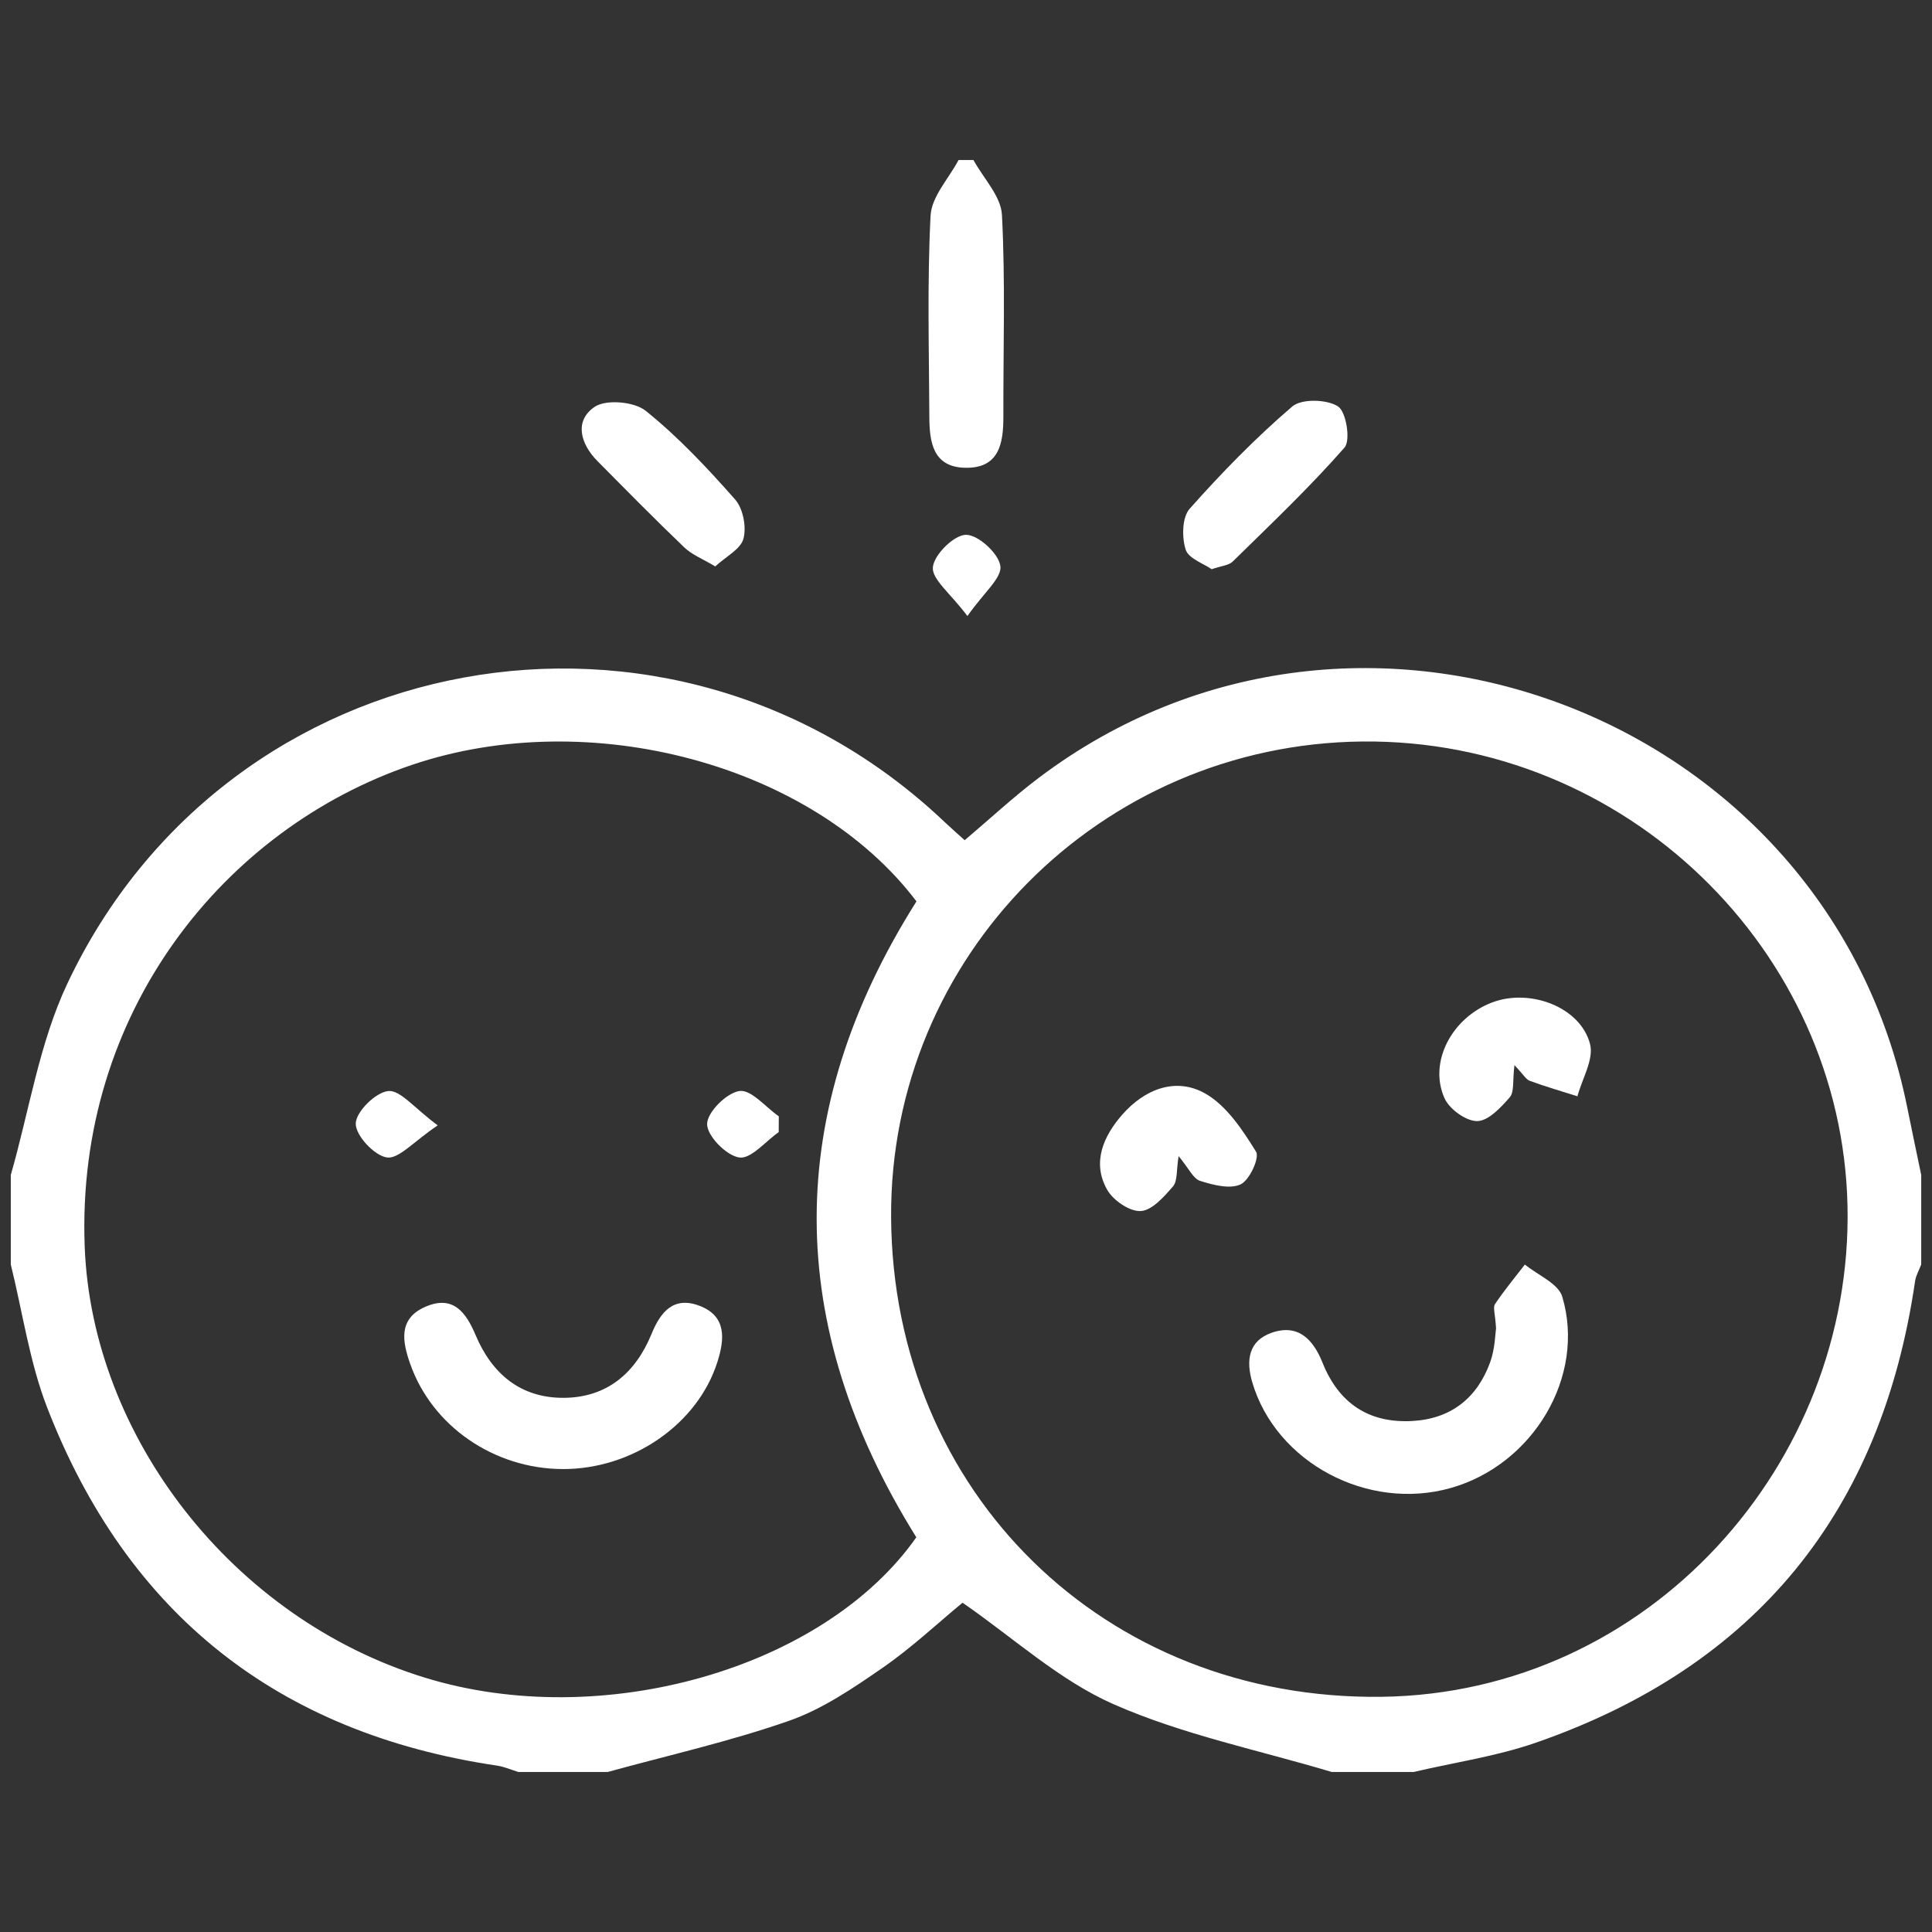 <?xml version="1.0" encoding="utf-8"?>
<!-- Generator: Adobe Illustrator 16.0.0, SVG Export Plug-In . SVG Version: 6.00 Build 0)  -->
<!DOCTYPE svg PUBLIC "-//W3C//DTD SVG 1.1//EN" "http://www.w3.org/Graphics/SVG/1.1/DTD/svg11.dtd">
<svg version="1.1" id="Layer_1" xmlns="http://www.w3.org/2000/svg" xmlns:xlink="http://www.w3.org/1999/xlink" x="0px" y="0px"
	 width="512px" height="512px" viewBox="0 0 512 512" enable-background="new 0 0 512 512" xml:space="preserve">
<rect x="0" y="0" width="512" height="512" fill="#333333" stroke="none"/>
<g display="none">
	<path display="inline" fill-rule="evenodd" clip-rule="evenodd" fill="#FFFFFF" d="M243.324,154.662
		c14.965,2.026,30.063,3.383,44.852,6.315c9.915,1.965,17.006,8.442,19.061,19.164c8.809,45.955,17.808,91.872,26.457,137.855
		c8.46,44.977-4.843,84.065-33.23,118.763c-22.27,27.214-50.492,46.407-83.15,58.694c-7.937,2.987-17.499,2.756-26.232,2.33
		c-43.768-2.132-83.328-15.784-116.945-44.66c-28.507-24.486-41.721-56.623-47.877-92.918c-6.667-39.3-14.322-78.457-22.681-117.434
		c-3.009-14.04,1.439-24.107,12.5-30.304c16.583-9.292,33.689-18.288,51.587-24.477
		C124.401,168.371,182.959,157.678,243.324,154.662z M243.33,175.321c-41.536,2.151-82.202,8.434-122.351,18.282
		c-30.13,7.391-59.819,16.021-87.204,31.2c-8.271,4.584-11.227,9.933-9.046,19.961c6.999,32.191,12.655,64.671,19.158,96.974
		c4.732,23.498,6.916,47.828,20.571,68.658c26.576,40.532,66.023,59.365,112.465,65.499c11.524,1.523,24.448,3.016,34.981-0.586
		c27.194-9.3,50.454-25.84,69.48-47.612c27.046-30.953,40.149-66.291,32.124-107.771c-8.514-43.996-17.003-87.999-25.983-131.899
		c-0.646-3.159-4.89-7.308-8.053-7.915C267.558,177.825,255.399,176.811,243.33,175.321z"/>
	<path display="inline" fill-rule="evenodd" clip-rule="evenodd" fill="#FFFFFF" d="M509.473,135.397
		c0,26.765,1.853,53.687-0.425,80.256c-3.59,41.885-26.209,73.875-58.732,99.303c-20.54,16.058-43.749,26.811-68.688,34.094
		c-7.114,2.078-13.758,2.163-16.073-6.12c-2.328-8.325,3.608-11.695,10.606-13.733c33.332-9.713,62.613-25.923,85.329-52.87
		c18.862-22.377,28.211-48.178,28.302-77.308c0.139-43.959-0.167-87.923,0.241-131.879c0.069-7.471-2.98-11.497-9.24-13.012
		c-18.527-4.486-37.039-10.937-55.829-12.058c-39.798-2.37-79.843-3.564-119.645-1.876c-24.389,1.033-48.545,8.144-72.74,12.86
		c-8.894,1.735-12.877,6.878-12.267,16.881c0.983,16.137,0.183,32.377,0.293,48.571c0.048,7.218-1.976,12.657-10.332,12.517
		c-7.736-0.13-9.843-5.289-9.824-12.083c0.053-19.831,0.137-39.663-0.022-59.493c-0.083-10.417,5.761-17.422,14.349-20.591
		c15.66-5.779,31.641-11.796,48.011-14.349c67.38-10.508,134.849-10.589,201.854,3.354c11.431,2.379,22.487,7.324,33.172,12.261
		c8.764,4.048,12.526,11.889,12.408,21.9c-0.293,24.456-0.095,48.916-0.095,73.375C509.908,135.396,509.69,135.397,509.473,135.397z
		"/>
	<path display="inline" fill-rule="evenodd" clip-rule="evenodd" fill="#FFFFFF" d="M418.701,246.096
		c-4.666-40.856-31.167-64.27-68.87-64.582c-1.65-0.014-3.311,0.296-4.949,0.193c-6.604-0.414-11.853-2.771-11.897-10.395
		c-0.041-7.069,4.903-10.184,11.011-10.208c8.54-0.033,17.244,0.267,25.604,1.861c41.546,7.922,70.505,44.326,69.6,86.508
		c-0.151,7.041-2.835,11.22-9.936,12.415c-5.851,0.981-11.678,2.118-17.483,3.347c-7.642,1.619-14.014,0.008-19.905-5.561
		c-10.261-9.696-22.175-16.384-36.588-18.112c-6.487-0.778-11.625-4.181-10.578-11.665c1.11-7.949,6.785-9.435,14.001-8.525
		c15.549,1.962,28.642,9.038,41.285,17.858C404.716,242.525,411.111,243.417,418.701,246.096z"/>
	<path display="inline" fill-rule="evenodd" clip-rule="evenodd" fill="#FFFFFF" d="M312.911,118.523
		c-12.997-3.238-26.104-6.103-38.946-9.872c-6.415-1.884-11.22-6.319-8.259-14.083c2.968-7.78,9.009-6.822,15.591-5.137
		c11.08,2.837,22.242,5.466,33.5,7.454c7.419,1.311,15.577,1.735,14.72,11.779C328.662,118.68,320.966,118.686,312.911,118.523z"/>
	<path display="inline" fill-rule="evenodd" clip-rule="evenodd" fill="#FFFFFF" d="M390.104,119.75
		c-3.134-3.506-7.7-6.537-9.057-10.631c-1.991-6.015,2.421-9.974,8.227-11.29c14.734-3.341,29.462-6.866,44.369-9.177
		c3.291-0.509,8.854,2.812,10.652,5.934c2.991,5.196,0.542,10.969-5.348,12.787c-11.904,3.672-24.072,6.498-36.2,9.401
		c-3.49,0.837-7.204,0.741-10.814,1.074C391.325,118.48,390.715,119.115,390.104,119.75z"/>
	<path display="inline" fill-rule="evenodd" clip-rule="evenodd" fill="#FFFFFF" d="M272.034,350.904
		c-0.017,46.845-35.657,83.266-85.287,87.153c-45.053,3.53-84.973-27.445-92.798-71.915c-1.148-6.525,1.165-11.021,7.215-13.438
		c7.648-3.059,15.222-6.537,23.154-8.539c3.596-0.908,8.495,0.372,11.928,2.254c36.465,19.997,60.979,15.314,87.014-16.331
		c2.96-3.597,8.524-5.103,12.981-7.378c1.101-0.562,2.598-0.356,3.914-0.485C268.492,319.446,272.044,322.645,272.034,350.904z
		 M116.16,365.68c7.322,37.259,44.125,58.621,80.594,50.189c36.603-8.463,61.177-41.609,52.834-75.208
		c-5.58,2.934-11.817,4.408-15.293,8.329c-27.771,31.323-62.586,38.271-99.917,19.831
		C129.564,366.443,123.383,366.837,116.16,365.68z"/>
	<path display="inline" fill-rule="evenodd" clip-rule="evenodd" fill="#FFFFFF" d="M220.92,227.503
		c6.453,0.757,14.692,1.35,22.78,2.793c6.335,1.129,9.893,5.301,8.698,12.116c-1.148,6.534-5.778,7.965-11.759,7.807
		c-13.484-0.36-26.979-0.538-40.467-0.483c-7.152,0.029-12.797-2.006-13.339-9.884c-0.525-7.623,4.954-10.132,11.519-10.706
		C205.254,228.545,212.173,228.131,220.92,227.503z"/>
	<path display="inline" fill-rule="evenodd" clip-rule="evenodd" fill="#FFFFFF" d="M127.035,240.294
		c4.334,4.174,9.094,6.646,9.521,9.719c0.506,3.64-1.667,9.21-4.585,11.397c-4.261,3.192-10.349,3.821-15.428,6.066
		c-8.676,3.829-17.268,7.879-25.712,12.196c-5.595,2.862-11.126,2.61-13.427-2.979c-1.483-3.602-0.688-11.481,1.66-12.776
		C94.427,255.446,110.493,248.248,127.035,240.294z"/>
</g>
<path display="none" fill-rule="evenodd" clip-rule="evenodd" fill="#FCFCFC" d="M63.67,142.967
	c12.321-10.242,24.93-20.162,36.888-30.812c14.119-12.574,24.534-26.841,26.487-47.143c1.559-16.187,7.325-32.166,19.509-44.087
	c10.986-10.75,26.538-8.365,35.249,4.35c1.507,2.199,2.871,4.761,4.949,6.256c7.876,5.672,5.335,14.462,6.945,21.959
	c0.983,4.585,1.239,9.326,1.822,13.997c0.759-0.047,1.516-0.096,2.275-0.143c0.513-1.724,1.023-3.447,1.536-5.171
	c0.704,0.044,1.41,0.087,2.115,0.131c0,5.558,0.948,11.323-0.209,16.628c-2.006,9.2-5.701,18.198,5.827,23.886
	c0.485,0.24,0.917,0.856,1.1,1.391c5.751,16.75,11.776,33.417,17.018,50.326c1.745,5.629-0.602,11.844-7.124,12.042
	c-3.911,0.12-8.824-3.411-11.699-6.692c-2.739-3.131-3.418-8.066-5.191-12.698c-4.075,6.579-8.282,12.502-11.547,18.904
	c-2.915,5.71-2.985,11.011,3.419,15.6c9.587,6.865,19.054,14.122,27.374,22.414c3.259,3.247,4.249,9.68,4.562,14.767
	c0.506,8.269,1.268,15.563,8.285,21.639c2.663,2.308,2.932,8.178,3.067,12.463c0.404,12.751,3.29,25.9-3.884,37.814
	c-1.438,2.389-3.813,4.486-6.215,5.979c-7.489,4.646-16.095,7.951-22.489,13.742c-3.835,3.463-5.449,10.461-6.151,16.109
	c-2.342,18.809-2.929,37.867-5.852,56.57c-4.001,25.609-10.144,50.883-14.024,76.506c-1.187,7.834,2.441,16.307,3.085,24.549
	c0.308,3.908-0.04,10.441-2.15,11.439c-4.529,2.146-10.886,2.939-15.519,1.381c-2.61-0.875-3.284-7.529-4.793-11.592
	c-0.084-0.227,0.233-0.576,0.207-0.855c-1.924-19.898,5.864-38.652,6.843-58.203c0.155-3.098,0.021-6.211,0.021-9.314
	c-0.797-0.105-1.59-0.213-2.386-0.318c-1.35,4.352-3.097,8.623-3.976,13.068c-3.803,19.203-7.112,38.508-11.099,57.672
	c-1.777,8.537-5.415,9.494-12.545,4.381c-12.124-8.695-13.253-16.617-7.19-30.588c10.287-23.701,19.434-47.773,22.082-73.967
	c1.493-14.773,4.978-29.359,13.861-42.102c1.836-2.639,2.022-7.613,0.965-10.855c-2.85-8.723-6.783-17.09-10.028-24.971
	c-9.57,1.287-18.128,3.068-26.732,3.33c-4.183,0.127-8.426-2.664-12.687-3.994c-3.811-1.193-7.619-2.646-11.539-3.18
	c-5.954-0.813-7.721-4.389-8.355-9.721c-0.869-7.281-1.795-14.615-3.59-21.701c-1.646-6.496,1.005-10.705,3.954-16.275
	c5.259-9.937,11.656-19.897,9.996-32.616c-0.839-6.427,0.685-13.655,2.944-19.864c2.568-7.057,1.5-11.407-4.225-16.302
	c-14.047-12.009-27.496-24.714-41.187-37.14C63.67,148.959,63.67,145.963,63.67,142.967z M117.131,124.75
	c-10.229,7.852-20.458,15.703-33.288,25.551c12.582,11.624,23.527,22.16,34.981,32.112c4.894,4.252,13.708,0.893,12.729-4.758
	c-1.424-8.222-3.642-17.328-8.577-23.687C115.285,144.054,112.74,136.739,117.131,124.75z"/>
<g display="none">
	<path display="inline" fill-rule="evenodd" clip-rule="evenodd" fill="#FCFCFC" d="M334.345,16.326c5.223,0,10.443,0,15.666,0
		c3.635,6.534,7.843,12.831,10.688,19.693c1.689,4.079,2.025,9.14,1.522,13.595c-0.52,4.591-1.576,10.146-4.533,13.242
		c-8.422,8.825-9.042,30.91,1.29,35.169c12.763,5.259,19.476,12.173,23.282,26.137c3.048,11.178,5.567,20.464,0.508,31.272
		c-4.654,9.942,0.748,20.685,10.953,24.503c15.547,5.817,31.698,4.852,47.826,5.476c8.993,0.347,17.886,3.23,26.823,4.971
		c0,0.581,0,1.16,0,1.741c-1.055,2.686-2.95,5.354-2.999,8.056c-0.133,7.07,0.685,14.153,0.785,21.237
		c0.02,1.542-1.452,3.073-2.096,4.666c-1.498,3.697-2.934,7.421-4.354,11.148c-2.635,6.92-4.333,14.393-8.068,20.654
		c-5.911,9.905-12.954,19.174-20.005,28.335c-2.117,2.754-5.849,4.271-8.864,6.318c-1.707,1.16-3.392,2.384-5.212,3.34
		c-10.872,5.707-19.165,20.725-34.744,9.729c-0.272-0.193-1.02,0.285-1.688,0.496c-0.36,0.667-1.074,1.395-1.115,2.155
		c-0.232,4.334-0.312,8.674-0.43,13.013c-0.339,12.348-8.401,21.058-20.791,22.208c-4.026,0.373-8.104,0.493-12.144,0.346
		c-16.201-0.592-18.389,0.718-17.333,17.44c1.969,31.187-0.63,62.993,12.902,92.786c3.279,7.217,3.256,15.744,13.801,16.271
		c0.269,0.013,0.49,0.955,0.659,1.308c-0.761,2.323-2.54,4.829-2.002,6.648c1.746,5.902-2.047,7.84-5.992,9.873
		c-2.396,1.237-4.912,2.243-7.372,3.353c-2.321,0-4.643,0-6.963,0c-4.259-6.463-8.517-12.931-13.061-19.827
		c-1.139,4.514-2.117,8.388-3.094,12.262c-1.019-0.082-2.037-0.164-3.056-0.248c0-8.822-0.321-17.663,0.123-26.463
		c0.264-5.213,1.841-10.349,2.638-15.549c0.704-4.601,2.228-9.427,1.469-13.821c-1.355-7.876-3.551-15.74-6.475-23.185
		c-6.384-16.252-7.587-32.964-6.613-50.146c0.133-2.347-2.934-7.038-4.243-6.94c-6.804,0.504-13.517,2.208-20.334,3.511
		c-1.093,4.502,2.77,11.148-6.082,11.568c-8.679,0.412-9.965-5.468-10.639-11.595c-0.709-6.465,1.343-11.775,7.889-14.906
		c3.859-1.845,7.606-4.369,10.624-7.371c2.071-2.061,2.802-5.468,4.704-9.48c11.74-3.038,11.74-3.038,20.594,7.809
		c0-8.053,0-14.64,0-18.496c-10.574-3.847-19.539-6.861-28.291-10.402c-4.143-1.675-9.063-3.479-11.518-6.791
		c-3.82-5.152-5.666-11.731-8.734-17.499c-0.832-1.565-3.221-3.563-4.612-3.366c-8.424,1.196-10.788-4.819-13.539-10.561
		c0-3.48,0-6.961,0-10.443c5.945-5.539,11.99-10.029,21.14-9.188c2.502,0.23,6.793-4.328,8.023-7.545
		c4.403-11.514,7.288-23.614,11.764-35.095c9.76-25.025,18.661-49.949,17.543-77.616c-0.519-12.772,4.889-22.85,19.758-26.429
		c10.147-2.442,12.101-10.162,7.856-20.301c-5.428-12.972-5.472-26.682-3.548-40.037C325.498,27.334,330.966,21.981,334.345,16.326z
		 M307.895,182.84c16.009-10.993,17.849-18.132,7.992-29.754C313.255,162.884,310.795,172.042,307.895,182.84z M420.98,199.26
		c-0.174-0.614-0.349-1.227-0.523-1.84c-5.025,0-10.104-0.424-15.051,0.198c-2.137,0.27-4.573,2.357-5.748,4.299
		c-0.595,0.986,0.855,4.366,2.207,5.065c1.554,0.804,4.279,0.38,6.044-0.46C412.4,204.383,416.64,201.714,420.98,199.26z"/>
</g>
<g display="none">
	<path display="inline" fill-rule="evenodd" clip-rule="evenodd" fill="#FFFFFF" d="M79.869,496.301
		c-20.561-10.238-23.851-21.501-11.938-41.38c14.5-24.199,29.167-48.301,43.542-72.573c1.993-3.365,3.606-7.413,3.897-11.258
		c1.516-20.021,3.906-40.12,3.299-60.11c-0.45-14.795-4.804-29.509-7.798-44.181c-7.253-35.536-14.906-70.991-22.035-106.551
		c-3.431-17.115,5.748-31.311,22.728-35.377c17.023-4.079,34.146-7.811,51.342-11.082c15.5-2.947,26.051,2.096,33.626,15.433
		c-13.606,0-26.839,0-40.073,0c-0.098,0.371-0.195,0.742-0.293,1.113c18.895,4.431,37.79,8.863,57.63,13.516
		c7.55-20.156,14.968-39.979,22.407-59.794c1.206-3.214,2.253-6.521,3.802-9.567c5.057-9.95,15.367-13.883,25.293-9.859
		c9.783,3.965,14.902,14.328,11.199,24.666c-10.122,28.264-20.468,56.45-31.143,84.507c-4.218,11.084-13.381,15.241-25.145,12.528
		c-21.929-5.054-43.835-10.208-65.763-15.269c-2.075-0.48-4.234-0.595-6.783,0.42c19.26,8.746,38.383,17.817,57.861,26.048
		c6.335,2.677,8.888,6.6,10.135,12.895c4.493,22.695,8.013,45.709,14.477,67.851c6.192,21.213,15.987,41.352,23.376,62.252
		c2.956,8.363,5.018,17.473,5.231,26.298c0.797,32.646,0.11,65.331,1.111,97.967c0.459,14.889-4.026,25.454-17.851,31.507
		c-3.142,0-6.284,0-9.427,0c-13.953-4.889-19.837-14.499-19.314-29.443c0.593-16.914-1.574-33.969-0.383-50.81
		c2.774-39.209-5.713-75.675-23.87-110.136c-1.536-2.913-5.892-7.232-7.519-6.686c-5.878,1.976-15.588-1.503-15.968,10.017
		c-0.57,17.235-2.072,34.438-2.615,51.674c-0.579,18.395-3.584,35.439-14.473,51.384c-14.462,21.178-26.298,44.132-40.288,65.654
		c-4.661,7.171-12.478,12.289-18.852,18.346C86.154,496.301,83.011,496.301,79.869,496.301z"/>
	<path display="inline" fill-rule="evenodd" clip-rule="evenodd" fill="#FFFFFF" d="M138.313,13.667
		c17.775,5.266,31.841,14.677,36.437,33.919c1.343,5.627,1.404,11.561,2.155,18.27c8.95-9.167,18.837-14.081,31.194-8.59
		c11.333,5.035,14.797,13.365,10.497,24.861c-0.875,2.342-2.101,4.598-2.653,7.009c-3.38,14.757-10.583,15.286-19.987,14.919
		c-10.365-0.403-19.753-8.98-21.755-19.093c-0.419-2.12-0.383-4.331-0.659-7.777c-1.945,2.455-3.313,3.997-4.477,5.678
		c-12.103,17.474-32.44,24.289-52.129,17.433C99.122,94.093,86.488,75.326,87.43,56.471c0.995-19.923,15.085-36.371,35.235-41.199
		c1.489-0.357,2.894-1.062,4.337-1.604C130.772,13.667,134.543,13.667,138.313,13.667z"/>
	<path display="inline" fill-rule="evenodd" clip-rule="evenodd" fill="#FFFFFF" d="M371.466,104.062
		c0-14.738,0.292-30.391-0.124-46.026c-0.211-7.919,2.459-11.903,10.549-13.56c20.506-4.196,40.828-9.258,61.27-13.777
		c10.491-2.318,13.73,0.417,13.76,11.199c0.054,19.461-0.064,38.923,0.037,58.383c0.05,9.611-3.013,17.523-12.424,21.14
		c-10.227,3.931-20.426,3.433-29.136-3.985c-7.534-6.418-7.139-17.342,1.726-22.133c6.799-3.676,15.092-4.583,23.921-7.057
		c0-7.414,0-16.899,0-27.357c-17.084,3.821-34.068,7.42-50.889,11.67c-1.768,0.446-3.554,4.678-3.651,7.217
		c-0.486,12.854-0.282,25.733-0.586,38.599c-0.269,11.445-4.316,16.811-14.644,20.245c-10.199,3.39-22.534,0.247-28.306-7.214
		c-5.59-7.225-3.745-16.842,5.431-21.204C354.939,107.091,362.589,106.316,371.466,104.062z"/>
	<path display="inline" fill-rule="evenodd" clip-rule="evenodd" fill="#FFFFFF" d="M293.814,92.598
		c12.726,6.44,13.51,15.542,3.404,23.49c-2.104,1.656-4.137,5.52-3.729,7.949c10.717,63.53,21.767,127.002,32.741,190.49
		c5.808,33.595,11.611,67.19,17.338,100.8c1.134,6.656,0.729,13.445-7.519,14.626c-7.856,1.123-9.797-5.464-10.826-11.501
		c-12.155-71.221-24.176-142.464-36.299-213.69c-3.41-20.043-7.178-40.024-10.444-60.088c-0.626-3.846-0.514-8.232,0.711-11.881
		C283.663,119.477,288.747,106.369,293.814,92.598z"/>
</g>
<g display="none">
	<path display="inline" fill-rule="evenodd" clip-rule="evenodd" fill="#FFFFFF" d="M506.735,179.713
		c-6.885,12.92-11.339,15.237-25.711,13.468c-40.877-5.036-81.753-10.078-122.64-15.04c-2.822-0.342-5.725-0.046-9.402-0.046
		c-1.258,23.231-2.688,46.178-3.52,69.146c-0.109,3.001,2.29,6.635,4.504,9.096c18.518,20.566,42.901,29.1,69.457,30.283
		c19.985,0.89,40.111-1.703,60.189-2.27c3.356-0.095,8.284,1.33,9.735,3.722c1.366,2.248,0.293,7.826-1.759,10.02
		c-24.354,26.036-50.826,49.482-84.863,62.188c-19.425,7.251-39.531,9.098-58.599-0.812c-41.486-21.563-84.602-21.588-128.86-11.755
		c-4.572,1.016-12.085,1.32-13.977-1.218c-2.521-3.385-2.37-10.405-0.767-14.946c9.764-27.655,25.596-51.759,46.112-72.56
		c6.017-6.098,8.974-12.139,8.393-20.528c-0.46-6.641-0.092-13.34-0.092-20.695c-13.385,14.786-26.128,28.866-40.055,44.248
		c0-11.127,0.586-20.616-0.126-30.01c-1.323-17.426,5.926-30.959,16.809-43.782c9.438-11.12,17.875-23.146,26.13-35.198
		c8.566-12.508,19.745-18.065,34.886-16.299c26.101,3.044,52.249,5.68,78.356,8.643c37.064,4.204,74.084,8.787,111.179,12.684
		c10.578,1.111,19.621,3.512,24.619,13.856C506.735,174.511,506.735,177.112,506.735,179.713z"/>
	<path display="inline" fill-rule="evenodd" clip-rule="evenodd" fill="#FFFFFF" d="M7.232,257.761
		c3.116-4.495,5.612-9.624,9.448-13.385c32.175-31.544,59.282-67.136,83.927-104.669c6.898-10.505,15.56-15.537,28.349-14.978
		c15.896,0.694,31.852-0.08,47.767,0.326c4.675,0.119,10.008,0.98,13.826,3.41c15.028,9.564,29.57,19.89,44.777,30.262
		c-7.248,9.798-14.123,19.09-21.359,28.872c-3.067-1.877-5.729-3.506-9.266-5.669c-0.631,2.899-1.476,5.193-1.585,7.521
		c-1.289,27.257-2.482,54.518-3.635,81.783c-0.067,1.578-0.051,3.485,0.736,4.724c6.888,10.843,2.134,19.909-3.297,29.593
		c-4.558,8.127-7.967,17.031-10.897,25.915c-6.494,19.699,8.302,35.469,28.571,30.882c4.08-0.924,8.139-1.951,12.973-3.115
		c1.684,23.844,6.744,47.265-5.966,69.629c-8.013,14.099-11.357,29.028-2.521,44.253c-15.85,6.092-28.342-7.238-28.673-21.252
		c-0.685-28.893-0.748-57.996-4.555-86.547c-2.372-17.806-10.57-34.979-17.267-51.997c-2.863-7.276-35.134-5.098-38.65,2.041
		c-4.726,9.593-8.675,19.646-14.167,28.774c-14.464,24.049-16.335,51.58-22.542,77.911c-2.819,11.965-4.828,24.123-7.772,36.053
		c-3.169,12.845-13.259,18.935-25.656,16.205c-10.34-2.277-17.576-13.147-15.269-24.797c6.221-31.426,11.311-63.223,20.122-93.934
		c5.553-19.351,17.297-36.874,25.625-55.505c2.968-6.642,5.519-14.079,5.735-21.229c0.713-23.483,0.268-47.001,0.268-67.978
		c-16.581,18.077-35.115,38.323-53.696,58.529c-13.504,14.686-25.256,13.392-35.35-3.822C7.232,262.964,7.232,260.362,7.232,257.761
		z"/>
	<path display="inline" fill-rule="evenodd" clip-rule="evenodd" fill="#FFFFFF" d="M118.22,72.448
		c0.038-22.449,17.552-39.422,40.539-39.289c21.668,0.125,39.599,18.146,39.589,39.786c-0.01,21.666-18.903,40.456-40.559,40.34
		C135.82,113.166,118.182,94.964,118.22,72.448z"/>
	<path display="inline" fill-rule="evenodd" clip-rule="evenodd" fill="#FFFFFF" d="M311.221,360.421
		c-15.253,35.909-29.289,69.563-43.892,102.971c-4.452,10.186-15.414,13.997-25.35,10.312c-9.401-3.486-15.735-14.774-11.764-24.701
		c12.118-30.28,25.112-60.213,37.967-90.191c0.655-1.528,3.319-3.329,4.857-3.169C285.174,356.901,297.26,358.608,311.221,360.421z"
		/>
	<path display="inline" fill-rule="evenodd" clip-rule="evenodd" fill="#FFFFFF" d="M311.775,125.694
		c-21.519-0.118-38.128-16.793-38.107-38.265c0.017-21.12,17.149-38.397,38.142-38.466c21.405-0.071,39.09,17.696,38.825,39.002
		C350.372,108.986,333.045,125.809,311.775,125.694z"/>
	<path display="inline" fill-rule="evenodd" clip-rule="evenodd" fill="#FFFFFF" d="M306.906,411.801
		c7.592,11.059,14.764,21.008,21.396,31.303c6.463,10.033,4.132,22.022-4.947,28.372c-8.867,6.199-20.723,3.523-28.359-5.464
		c-5.852-6.889-7.321-13.196-2.832-21.599c4.994-9.343,8.582-19.435,12.805-29.188C305.35,414.345,305.912,413.542,306.906,411.801z
		"/>
	<path display="inline" fill-rule="evenodd" clip-rule="evenodd" fill="#FFFFFF" d="M252.151,355.802
		c-4.04,9.53-7.631,18.007-11.563,27.281C234.619,368.177,238.813,357.385,252.151,355.802z"/>
</g>
<g display="none">
	<path display="inline" fill-rule="evenodd" clip-rule="evenodd" fill="#FFFFFF" d="M507.926,279.421
		c-3.24,9.396-8.75,16.586-18.914,19.063c-13.198,3.211-26.229-6.867-28.015-21.486c-1.851-15.143-3.496-30.323-5.932-45.373
		c-0.542-3.35-3.341-7.408-6.274-9.083c-7.555-4.311-15.765-7.47-24.429-11.415c-13.578,17.892-26.229,36.47-40.915,53.267
		c-10.295,11.776-11.941,23.326-9.045,37.975c7.553,38.166,8.375,76.694,3.532,115.369c-1.533,12.238-1.792,24.637-2.644,36.961
		c-1.023,14.797-12.477,25.947-26.53,25.84c-14.553-0.112-26.772-11.947-26.265-26.965c0.769-22.734,1.188-45.615,4.249-68.096
		c3.557-26.103-2.483-51.083-5.193-76.48c-1.686-15.79-4.183-31.494-6.468-48.355c-13.836-5.023-28.521-10.354-43.501-15.792
		c2.19,5.858,4.992,10.757,5.774,15.959c1.695,11.291-2.58,20.495-12.531,26.439c-10.315,6.162-20.725,5.521-29.945-1.98
		c-12.355-10.053-23.948-21.051-36.394-30.982c-2.818-2.25-8.402-3.456-11.688-2.278c-14.285,5.121-28.355,10.951-42.09,17.403
		c-2.568,1.205-4.791,6.547-4.551,9.785c1.921,25.91,4.726,51.752,6.632,77.663c0.411,5.578-0.498,11.929-2.883,16.93
		c-16.204,33.967-32.856,67.717-49.601,101.422c-6.16,12.398-15.596,17.171-28.567,15.422c-10.995-1.486-20.319-9.15-21.662-20.588
		c-0.779-6.631,0.835-14.332,3.697-20.466c13.028-27.925,26.153-55.854,40.754-82.969c6.975-12.951,3.395-25.26,2.358-37.81
		c-3.675-44.495-23.64-84.621-34.956-127.087c-4.332-16.258-10.11-32.126-14.85-48.284c-3.616-12.328,0.922-21.863,12.878-26.569
		c15.661-6.165,31.739-11.3,47.255-17.792c4.382-1.833,9.022-6.206,10.803-10.541c6.89-16.765,12.449-34.072,18.951-51.007
		c3.933-10.249,12.902-16.099,22.416-15.705c9.869,0.41,18.922,7.023,21.404,17.006c1.104,4.435,0.988,9.829-0.478,14.14
		c-8.133,23.918-17.018,47.581-25.298,71.451c-4.215,12.153-14.128,16.045-26.403,18.529c5.29,19.813,10.411,38.991,15.814,59.223
		c7.871-2.771,14.783-5.206,22.436-7.899c-1.201-1.981-2.026-3.57-3.058-5.01c-7.831-10.925-8.339-22.769-1.343-32.54
		c7.238-10.108,18.997-13.765,32.125-9.036c40.851,14.712,81.59,29.728,122.376,44.618c2.704,0.988,5.432,1.908,8.788,3.083
		c8.075-10.687,16.067-21.268,24.467-32.382c-13.395-9.691-28.979-11.147-43.886-14.449c-13.281-2.942-26.693-5.298-39.987-8.189
		c-15.013-3.266-23.162-15.684-19.702-29.538c3.096-12.39,15.655-18.991,30.025-15.997c20.617,4.295,41.586,7.301,61.796,13.011
		c16.419,4.639,32.282,11.719,47.789,18.999c33.445,15.701,66.289,32.688,99.826,48.18c13.079,6.041,19.228,14.612,20.422,28.875
		c1.558,18.667,4.871,37.186,7.428,55.77C507.926,272.911,507.926,276.167,507.926,279.421z"/>
	<path display="inline" fill-rule="evenodd" clip-rule="evenodd" fill="#FFFFFF" d="M8.042,56.815
		c0.86-2.377,1.753-4.744,2.573-7.133c6.971-20.311,26.438-31.587,48.46-28.06c19.168,3.07,33.931,21.245,33.806,41.615
		c-0.134,21.795-15.445,38.61-38.174,41.927c-18.234,2.66-38.061-10.476-44.271-29.33c-0.8-2.432-1.596-4.868-2.395-7.302
		C8.042,64.626,8.042,60.721,8.042,56.815z"/>
	<path display="inline" fill-rule="evenodd" clip-rule="evenodd" fill="#FFFFFF" d="M393.844,104.44
		c0.882-23.498,20.305-41.996,43.067-41.018c23.318,1.001,42.335,20.729,41.521,43.069c-0.842,23.051-20.737,42.302-43.087,41.693
		C411.578,147.536,392.965,127.915,393.844,104.44z"/>
</g>
<g>
	<path fill-rule="evenodd" clip-rule="evenodd" fill="#FFFFFF" d="M2.86,311.374c4.87-16.95,7.548-34.933,14.971-50.679
		c42.625-90.418,160.041-111.667,232.537-42.82c1.643,1.56,3.357,3.045,5.283,4.787c6.734-5.695,12.964-11.501,19.728-16.6
		c84.74-63.883,209.029-16.712,230.018,87.223c1.219,6.036,2.494,12.06,3.744,18.089c0,7.911,0,15.821,0,23.732
		c-0.559,1.485-1.408,2.929-1.633,4.465c-8.904,61.005-42.23,102.056-100.535,122.276c-10.414,3.609-21.523,5.211-32.313,7.739
		c-7.25,0-14.504,0-21.756,0c-19.344-5.797-39.447-9.87-57.789-17.946c-14.369-6.325-26.555-17.606-40.032-26.906
		c-6.551,5.402-13.503,11.949-21.27,17.313c-7.793,5.38-15.933,10.923-24.755,14.002c-15.663,5.467-31.957,9.124-47.986,13.538
		c-7.911,0-15.821,0-23.732,0c-1.861-0.569-3.683-1.393-5.586-1.674c-58.086-8.587-98.057-40.229-119.244-94.863
		C7.827,360.972,6,347.783,2.86,335.106C2.86,327.195,2.86,319.285,2.86,311.374z M236.152,322.635
		c0.459,72.801,56.484,128.014,130.072,127.034c70.775-0.943,124.857-61.732,123.385-130.098
		c-1.463-67.804-58.818-123.725-128.498-123.066C291.6,197.162,235.717,253.569,236.152,322.635z M242.873,238.876
		c-27.521-36.343-86.692-52.121-133.761-36.153c-49.505,16.794-89.061,65.402-86.663,127.71
		c1.932,50.159,39.059,98.447,90.151,114.164c47.002,14.459,105.829-2.408,130.234-37.199
		C207.731,351.072,207.497,294.863,242.873,238.876z"/>
	<path fill-rule="evenodd" clip-rule="evenodd" fill="#FFFFFF" d="M257.977,42.413c2.639,4.837,7.289,9.568,7.549,14.53
		c0.926,17.747,0.332,35.57,0.377,53.366c0.02,7.17-1.072,13.863-10.169,13.657c-8.516-0.194-9.421-6.865-9.448-13.466
		c-0.077-17.795-0.587-35.618,0.327-53.367c0.259-5.021,4.822-9.819,7.41-14.719C255.34,42.413,256.66,42.413,257.977,42.413z"/>
	<path fill-rule="evenodd" clip-rule="evenodd" fill="#FFFFFF" d="M321.102,150.848c-2.133-1.5-6.152-2.84-6.895-5.209
		c-1.025-3.263-0.957-8.53,1.057-10.799c8.486-9.571,17.488-18.791,27.188-27.106c2.479-2.123,9.145-1.938,12.125-0.043
		c2.178,1.386,3.412,9.01,1.73,10.926c-9.287,10.585-19.553,20.315-29.625,30.198C325.625,149.851,323.658,149.958,321.102,150.848z
		"/>
	<path fill-rule="evenodd" clip-rule="evenodd" fill="#FFFFFF" d="M189.546,150.108c-3.335-2.003-6.168-3.091-8.189-5.027
		c-7.816-7.476-15.404-15.194-23.017-22.88c-4.539-4.581-6.206-10.648-0.784-14.363c3.028-2.073,10.513-1.42,13.56,1.028
		c8.637,6.941,16.342,15.158,23.7,23.503c2.11,2.392,3.037,7.256,2.212,10.38C196.291,145.536,192.384,147.484,189.546,150.108z"/>
	<path fill-rule="evenodd" clip-rule="evenodd" fill="#FFFFFF" d="M256.378,163.251c-4.573-6.075-9.465-9.756-9.159-12.938
		c0.321-3.332,5.606-8.551,8.77-8.585c3.22-0.036,8.673,4.944,9.125,8.274C265.543,153.155,260.756,157.019,256.378,163.251z"/>
	<path fill-rule="evenodd" clip-rule="evenodd" fill="#FFFFFF" d="M396.469,352.021c-0.229-3.857-0.869-5.55-0.283-6.419
		c2.439-3.632,5.25-7.014,7.922-10.485c3.414,2.808,8.863,5.01,9.91,8.523c6.289,21.116-7.709,44.478-29.486,50.676
		c-22.059,6.279-46.439-6.728-52.689-28.063c-1.686-5.76-0.936-10.939,5.148-13.053c7.01-2.437,10.994,1.691,13.506,7.958
		c4.266,10.637,12.168,16.049,23.732,15.424c10.26-0.554,17.201-6.051,20.666-15.531
		C396.209,357.46,396.246,353.404,396.469,352.021z"/>
	<path fill-rule="evenodd" clip-rule="evenodd" fill="#FFFFFF" d="M401.346,282.267c-0.523,4.244-0.021,7.126-1.232,8.513
		c-2.363,2.708-5.658,6.274-8.621,6.319c-2.945,0.049-7.371-3.147-8.672-6.037c-4.313-9.584,1.926-21.326,12.572-25.39
		c10.041-3.831,23.439,1.183,25.986,11.007c1.051,4.058-2.102,9.2-3.34,13.848c-4.215-1.337-8.469-2.566-12.615-4.089
		C404.385,286.057,403.693,284.73,401.346,282.267z"/>
	<path fill-rule="evenodd" clip-rule="evenodd" fill="#FFFFFF" d="M312.344,306.389c-0.621,3.811-0.258,6.593-1.48,8.007
		c-2.371,2.743-5.535,6.366-8.553,6.543c-2.932,0.173-7.311-2.827-8.906-5.647c-4.127-7.287-0.904-14.289,4-19.895
		c5.863-6.697,14.174-10.11,22.105-5.541c5.615,3.238,9.791,9.61,13.359,15.359c0.99,1.599-1.734,7.553-4.09,8.652
		c-2.865,1.338-7.299,0.158-10.744-0.923C316.23,312.377,315.09,309.689,312.344,306.389z"/>
	<path fill-rule="evenodd" clip-rule="evenodd" fill="#FFFFFF" d="M149.066,389.317c-18.155-0.089-34.556-11.35-40.366-27.894
		c-2.062-5.868-3.24-11.969,4.066-15.129c7.357-3.182,10.749,1.538,13.29,7.554c4.36,10.322,12.005,16.681,23.407,16.59
		c11.391-0.089,18.952-6.556,23.197-16.919c2.356-5.753,5.758-10.045,12.587-7.521c7.437,2.75,6.765,8.971,4.879,14.917
		C184.864,377.512,167.492,389.408,149.066,389.317z"/>
	<path fill-rule="evenodd" clip-rule="evenodd" fill="#FFFFFF" d="M206.368,300.021c-3.507,2.447-7.332,7.166-10.435,6.73
		c-3.417-0.479-8.536-5.691-8.542-8.848c-0.004-3.124,5.165-8.306,8.588-8.775c3.105-0.427,6.915,4.276,10.412,6.718
		C206.383,297.237,206.376,298.629,206.368,300.021z"/>
	<path fill-rule="evenodd" clip-rule="evenodd" fill="#FFFFFF" d="M115.999,298.233c-6.428,4.322-10.311,8.953-13.469,8.505
		c-3.333-0.476-8.319-5.844-8.258-8.99c0.061-3.128,5.287-8.292,8.63-8.611C106.083,288.831,109.756,293.625,115.999,298.233z"/>
</g>
</svg>
